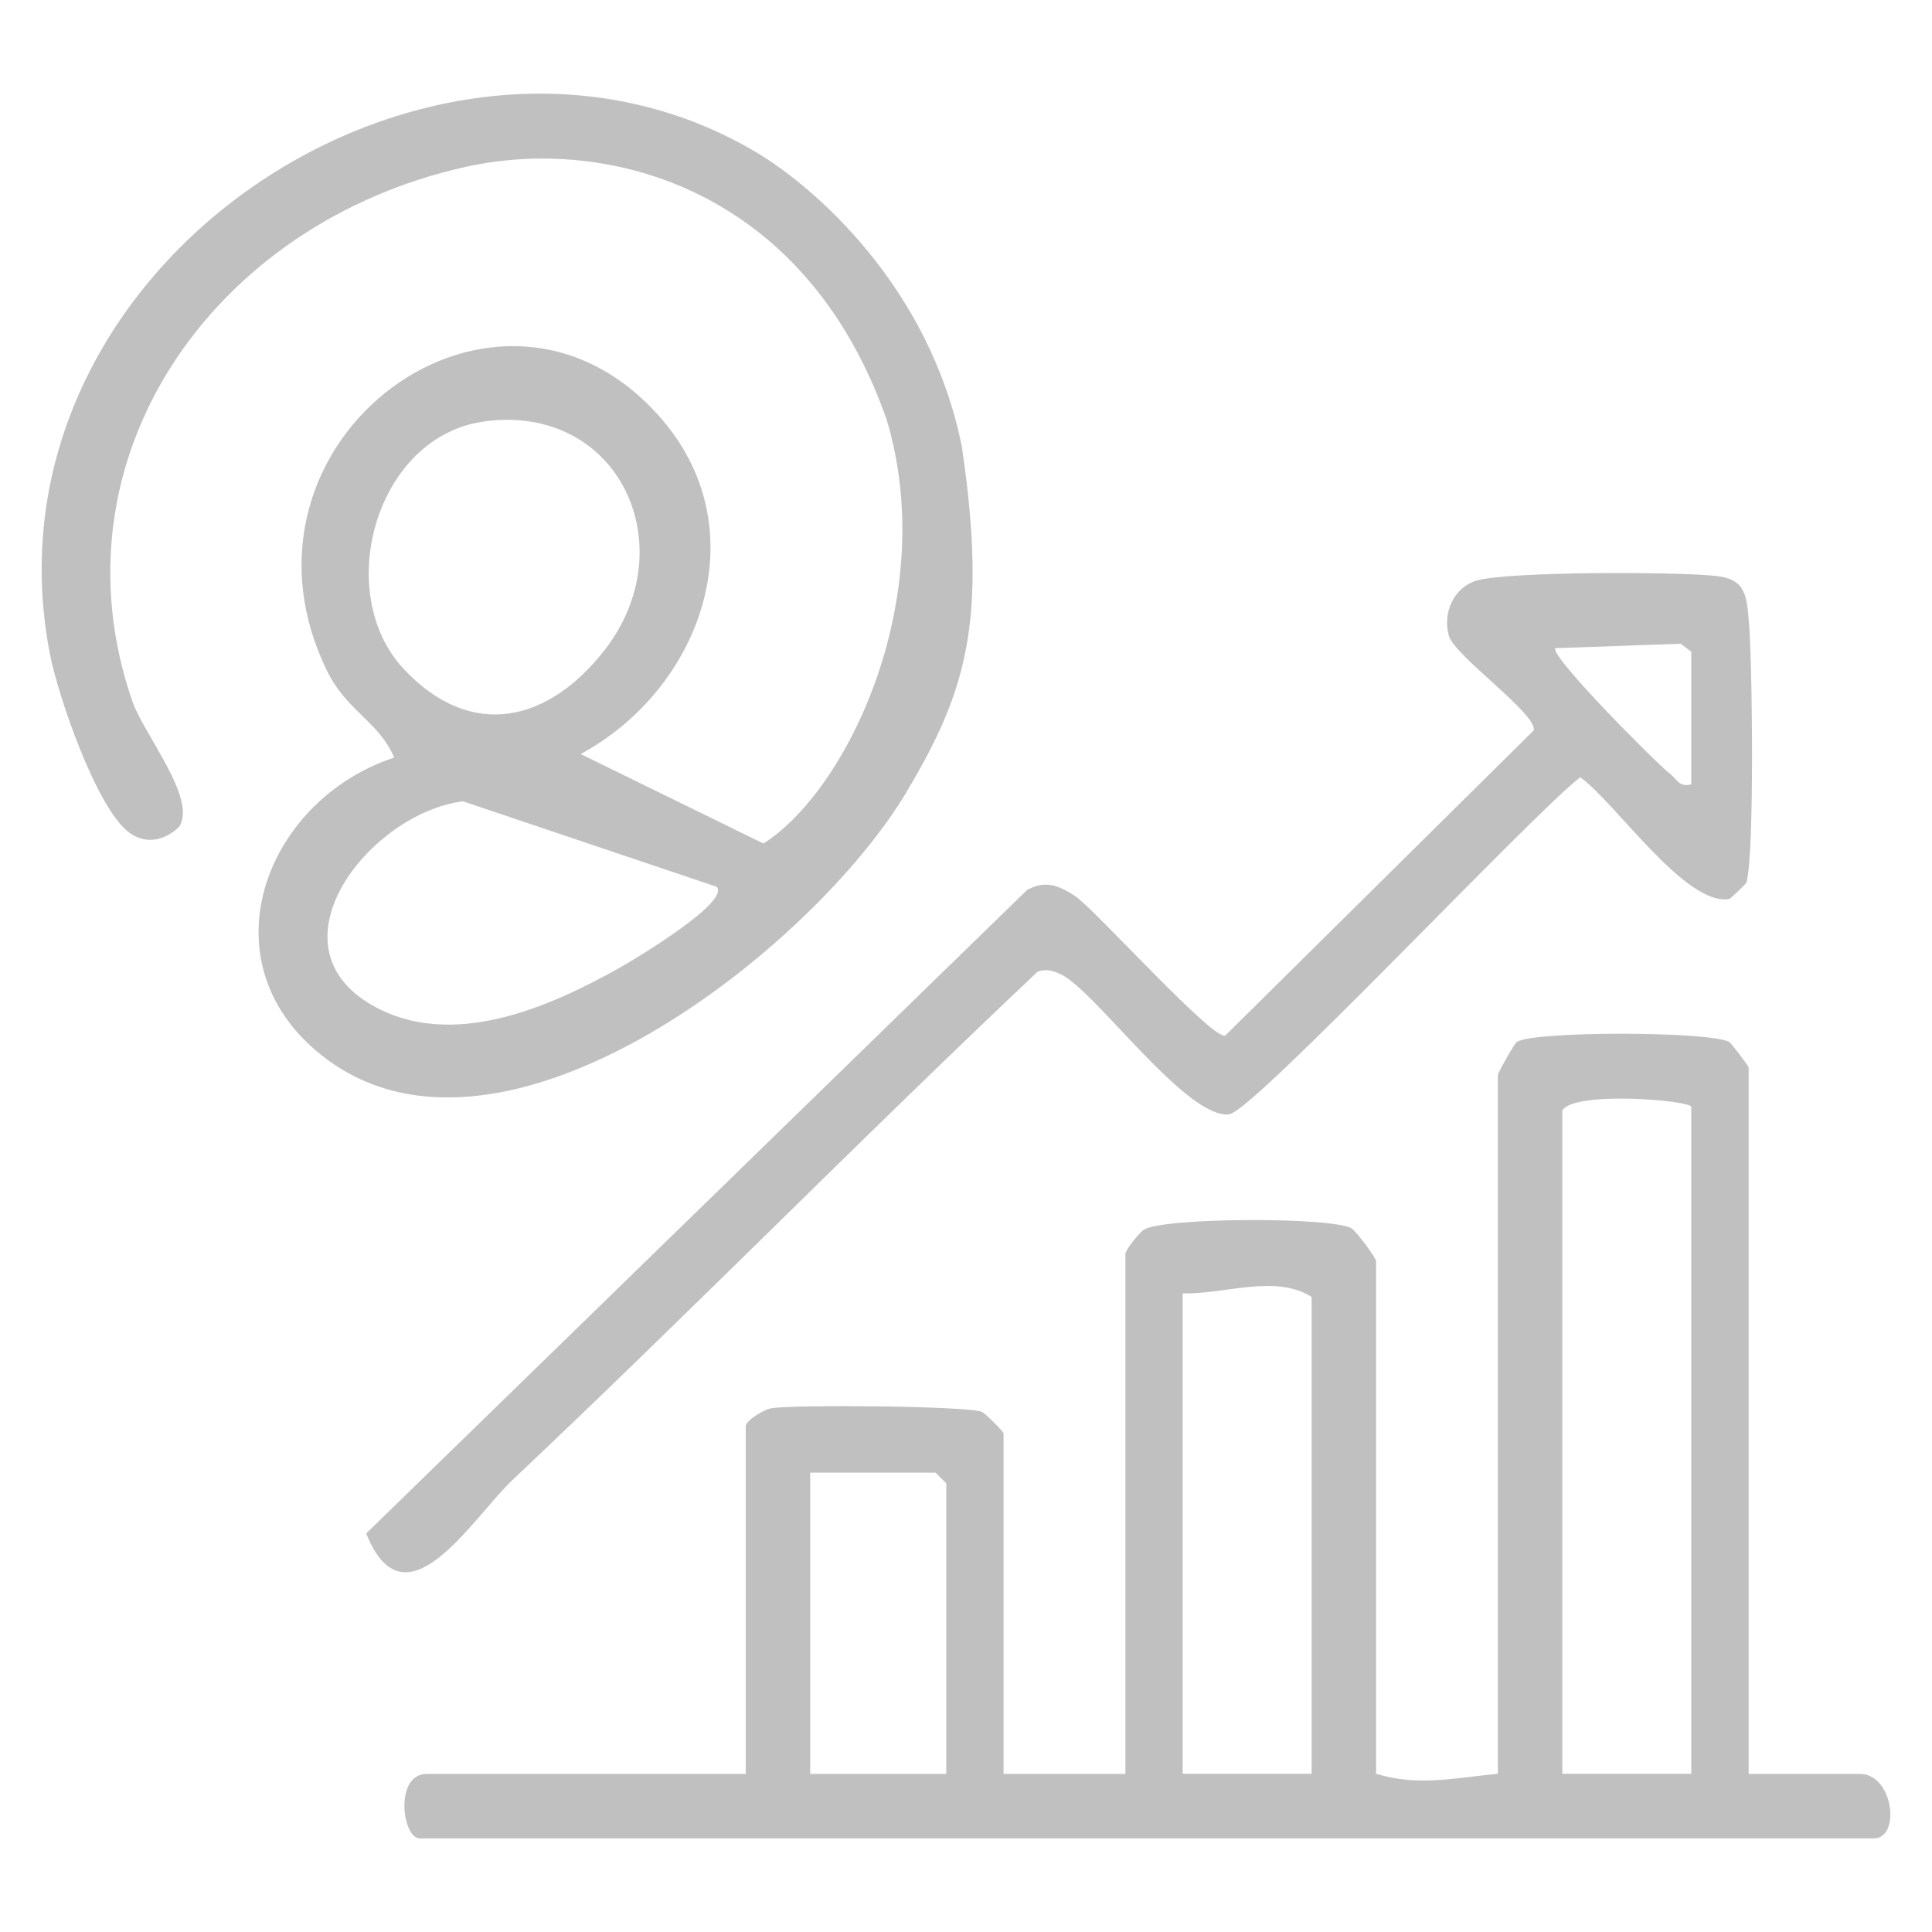 <?xml version="1.0" encoding="UTF-8"?>
<svg id="Layer_1" data-name="Layer 1" xmlns="http://www.w3.org/2000/svg" viewBox="0 0 200 200">
  <defs>
    <style>
      .cls-1 {
        fill: silver;
      }
    </style>
  </defs>
  <path class="cls-1" d="M155.06,111.25c.04-.24,1.68-3.21,1.98-3.4,1.78-1.14,20.12-1.1,21.98.02.17.1,2,2.47,2,2.64v73.12h11.49c3.53,0,4.26,6.68,1.48,6.68H43.46c-1.83,0-2.67-6.68.74-6.68h33v-36c0-.56,1.8-1.68,2.61-1.84,2.16-.41,20.5-.25,21.84.37.38.17,2.24,2.06,2.24,2.21v35.26h12.61v-53.82c0-.4,1.4-2.19,1.93-2.52,2.03-1.27,19.48-1.33,21.48-.13.5.3,2.54,3.06,2.54,3.39v53.07c4.41,1.34,8.2.41,12.61,0v-72.37ZM175.08,114.59c0-.68-12.15-1.71-13.35.37v68.66h13.35v-69.03ZM135.78,183.62v-49.36c-3.75-2.39-9.01-.25-13.35-.37v49.73h13.35ZM97.96,183.62v-30.06l-1.11-1.11h-12.98v31.18h14.09Z"/>
  <path class="cls-1" d="M180.78,91.38c-.04.12-1.66,1.67-1.78,1.69-4.55.71-11.74-9.96-15.41-12.61-4.83,3.66-33.86,34.63-36.36,34.9-4.45.46-13.89-12.85-17.41-14.5-.82-.38-1.53-.6-2.42-.26-18.33,17.3-36.01,35.31-54.32,52.58-4.19,3.95-11.14,15.69-15.17,5.56l68.4-66.6c1.91-1.06,3.27-.48,4.96.6,1.92,1.23,14.47,15.19,15.59,14.44l31.91-31.57c.41-1.67-8.18-7.69-8.78-9.79-.68-2.37.49-5.01,2.87-5.72,3.23-.96,20.95-.93,24.86-.47,3.06.36,3.09,2.11,3.33,4.83.35,3.94.59,24.19-.27,26.93ZM175.08,81.19v-13.73l-1.1-.82-12.98.46c-.59.8,10.49,11.94,11.86,12.99.75.57.94,1.43,2.23,1.11Z"/>
  <path class="cls-1" d="M99.58,46.29c-3.34-16.76-15.47-27.06-21.27-30.51C45.02-4.03-2.72,27.47,5.18,67.76c.85,4.33,4.71,15.58,8.03,18.3,1.73,1.42,3.83,1.02,5.36-.5,1.81-2.95-3.7-9.56-4.87-12.96C5.05,47.56,21.92,23.09,48.23,17.27c14.78-3.27,35.2,2.3,43.56,26.18,5.49,18.35-4.01,38.32-12.76,43.87l-18.92-9.26c12.44-6.74,18.32-22.96,8.52-34.52-16.77-19.78-46.41,2.01-34.78,25.9,2.02,4.15,5.34,5.22,6.96,8.98-13.59,4.49-19.89,21.57-7.04,31.19,18.54,13.86,50.43-11.5,60.01-27.52,6.26-10.48,8.45-17.72,5.8-35.79ZM50.15,43.62c13.96-1.85,20.73,12.94,12.48,23.62-5.82,7.52-13.84,9.46-20.81,2.04-7.45-7.93-2.9-24.17,8.33-25.65ZM74.19,91.8c1.46,1.58-8.7,7.62-9.88,8.29-7.43,4.19-17.54,8.66-25.75,3.99-11.03-6.27-.26-19.9,9.37-21.13"/>
</svg>